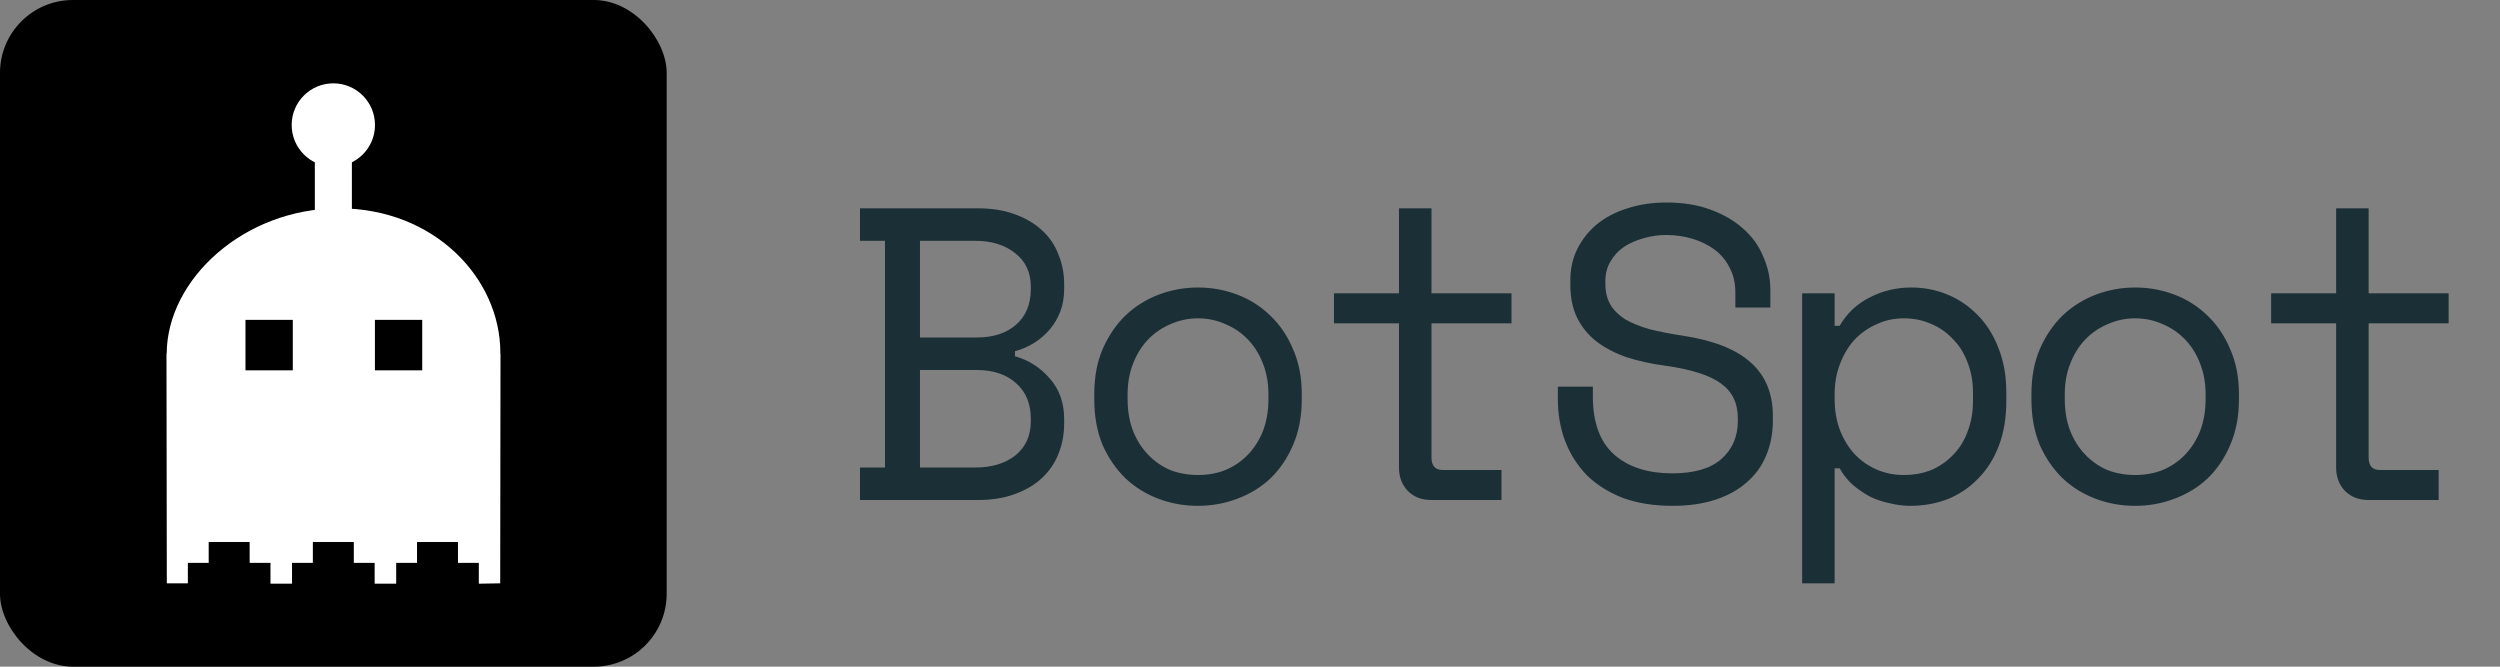 <svg width="120" height="32" viewBox="0 0 120 32" fill="none" xmlns="http://www.w3.org/2000/svg">
<rect x="0" y="0" width="120" height="32" fill="#808080" stroke="none"/>
<rect width="32" height="32" rx="3.5" fill="black"/>
<path d="M16.274 10C20.835 10 24.016 13.342 24.017 16.932C24.017 16.952 24.015 16.973 24.015 16.993H24.024V17.01L24.01 27.983V28H23.993L23 28.017H22.983V27.017H21.983V26.017H20.017V27.017H19.017V28.017H17.983V27.017H16.983V26.017H15.017V27.017H14.017V28.017H12.983V27.017H11.983V26.017H10.017V27.017H9.017V28H8.007V27.983L7.991 16.983V16.967H8.001C8.024 13.389 11.728 10 16.274 10ZM11.783 15.354V17.775H14.054V15.354H11.783ZM17.996 17.775H20.267V15.354H17.996V17.775Z" fill="white"/>
<rect x="15.112" y="6.77" width="1.778" height="3.692" fill="white"/>
<circle cx="16" cy="6" r="2" fill="white"/>
<path d="M41.279 22.44H42.479V11.56H41.279V10H46.939C47.605 10 48.192 10.093 48.699 10.28C49.219 10.467 49.652 10.72 49.999 11.04C50.359 11.36 50.625 11.747 50.799 12.2C50.985 12.64 51.079 13.12 51.079 13.64V13.88C51.079 14.267 51.019 14.62 50.899 14.94C50.779 15.26 50.612 15.547 50.399 15.8C50.185 16.053 49.932 16.273 49.639 16.46C49.359 16.633 49.052 16.767 48.719 16.86V17.1C49.385 17.287 49.945 17.647 50.399 18.18C50.852 18.7 51.079 19.34 51.079 20.1V20.34C51.079 20.86 50.985 21.347 50.799 21.8C50.625 22.24 50.359 22.627 49.999 22.96C49.652 23.28 49.219 23.533 48.699 23.72C48.192 23.907 47.605 24 46.939 24H41.279V22.44ZM44.159 22.44H46.819C47.605 22.44 48.245 22.247 48.739 21.86C49.232 21.46 49.479 20.913 49.479 20.22V20.1C49.479 19.38 49.245 18.813 48.779 18.4C48.312 17.973 47.679 17.76 46.879 17.76H44.159V22.44ZM44.159 16.2H46.879C47.679 16.2 48.312 15.993 48.779 15.58C49.245 15.167 49.479 14.6 49.479 13.88V13.76C49.479 13.08 49.232 12.547 48.739 12.16C48.245 11.76 47.605 11.56 46.819 11.56H44.159V16.2ZM62.485 19.16C62.485 19.987 62.345 20.72 62.065 21.36C61.798 21.987 61.438 22.52 60.985 22.96C60.531 23.387 59.998 23.713 59.385 23.94C58.785 24.167 58.158 24.28 57.505 24.28C56.838 24.28 56.205 24.167 55.605 23.94C55.005 23.713 54.478 23.387 54.025 22.96C53.571 22.52 53.205 21.987 52.925 21.36C52.658 20.72 52.525 19.987 52.525 19.16V18.92C52.525 18.107 52.658 17.387 52.925 16.76C53.205 16.12 53.571 15.58 54.025 15.14C54.491 14.7 55.025 14.367 55.625 14.14C56.225 13.913 56.851 13.8 57.505 13.8C58.158 13.8 58.785 13.913 59.385 14.14C59.985 14.367 60.511 14.7 60.965 15.14C61.431 15.58 61.798 16.12 62.065 16.76C62.345 17.387 62.485 18.107 62.485 18.92V19.16ZM57.505 22.8C57.985 22.8 58.425 22.72 58.825 22.56C59.238 22.387 59.598 22.14 59.905 21.82C60.211 21.5 60.451 21.12 60.625 20.68C60.798 20.227 60.885 19.72 60.885 19.16V18.92C60.885 18.387 60.798 17.9 60.625 17.46C60.451 17.007 60.211 16.62 59.905 16.3C59.598 15.98 59.238 15.733 58.825 15.56C58.411 15.373 57.971 15.28 57.505 15.28C57.038 15.28 56.598 15.373 56.185 15.56C55.771 15.733 55.411 15.98 55.105 16.3C54.798 16.62 54.558 17.007 54.385 17.46C54.211 17.9 54.125 18.387 54.125 18.92V19.16C54.125 19.72 54.211 20.227 54.385 20.68C54.558 21.12 54.798 21.5 55.105 21.82C55.411 22.14 55.765 22.387 56.165 22.56C56.578 22.72 57.025 22.8 57.505 22.8ZM64.031 14.08H67.151V10H68.711V14.08H72.551V15.52H68.711V21.96C68.711 22.36 68.891 22.56 69.251 22.56H72.071V24H68.691C68.237 24 67.864 23.853 67.571 23.56C67.291 23.267 67.151 22.893 67.151 22.44V15.52H64.031V14.08ZM83.297 14.04C83.297 13.587 83.204 13.187 83.017 12.84C82.844 12.493 82.604 12.207 82.297 11.98C81.99 11.753 81.637 11.58 81.237 11.46C80.837 11.34 80.417 11.28 79.977 11.28C79.59 11.28 79.224 11.333 78.877 11.44C78.53 11.533 78.217 11.673 77.937 11.86C77.67 12.047 77.457 12.28 77.297 12.56C77.137 12.827 77.057 13.14 77.057 13.5V13.62C77.057 14.007 77.137 14.34 77.297 14.62C77.457 14.887 77.69 15.12 77.997 15.32C78.317 15.507 78.71 15.667 79.177 15.8C79.644 15.92 80.19 16.027 80.817 16.12C82.284 16.347 83.364 16.78 84.057 17.42C84.75 18.047 85.097 18.893 85.097 19.96V20.2C85.097 20.8 84.99 21.353 84.777 21.86C84.577 22.353 84.27 22.78 83.857 23.14C83.457 23.5 82.957 23.78 82.357 23.98C81.757 24.18 81.064 24.28 80.277 24.28C79.384 24.28 78.59 24.153 77.897 23.9C77.217 23.633 76.644 23.273 76.177 22.82C75.724 22.353 75.377 21.813 75.137 21.2C74.897 20.573 74.777 19.893 74.777 19.16V18.56H76.457V19.04C76.457 20.267 76.79 21.187 77.457 21.8C78.137 22.413 79.077 22.72 80.277 22.72C81.317 22.72 82.097 22.493 82.617 22.04C83.15 21.573 83.417 20.96 83.417 20.2V20.08C83.417 19.347 83.144 18.787 82.597 18.4C82.064 18.013 81.19 17.733 79.977 17.56C79.27 17.467 78.63 17.327 78.057 17.14C77.497 16.94 77.017 16.687 76.617 16.38C76.217 16.06 75.91 15.68 75.697 15.24C75.484 14.8 75.377 14.28 75.377 13.68V13.44C75.377 12.893 75.49 12.393 75.717 11.94C75.944 11.487 76.257 11.093 76.657 10.76C77.07 10.427 77.557 10.173 78.117 10C78.69 9.813 79.317 9.72 79.997 9.72C80.784 9.72 81.484 9.833 82.097 10.06C82.724 10.287 83.25 10.593 83.677 10.98C84.104 11.353 84.424 11.8 84.637 12.32C84.864 12.827 84.977 13.36 84.977 13.92V14.76H83.297V14.04ZM88.063 28H86.503V14.08H88.063V15.64H88.303C88.65 15.04 89.13 14.587 89.743 14.28C90.356 13.96 91.023 13.8 91.743 13.8C92.356 13.8 92.936 13.913 93.483 14.14C94.03 14.367 94.51 14.693 94.923 15.12C95.35 15.547 95.683 16.073 95.923 16.7C96.176 17.327 96.303 18.04 96.303 18.84V19.24C96.303 20.053 96.183 20.773 95.943 21.4C95.703 22.027 95.37 22.553 94.943 22.98C94.53 23.407 94.043 23.733 93.483 23.96C92.923 24.173 92.33 24.28 91.703 24.28C91.383 24.28 91.056 24.24 90.723 24.16C90.39 24.093 90.07 23.987 89.763 23.84C89.47 23.68 89.196 23.493 88.943 23.28C88.69 23.053 88.476 22.787 88.303 22.48H88.063V28ZM91.383 22.8C91.863 22.8 92.303 22.72 92.703 22.56C93.103 22.387 93.45 22.147 93.743 21.84C94.05 21.533 94.283 21.16 94.443 20.72C94.616 20.28 94.703 19.787 94.703 19.24V18.84C94.703 18.307 94.616 17.827 94.443 17.4C94.283 16.96 94.05 16.587 93.743 16.28C93.45 15.96 93.096 15.713 92.683 15.54C92.283 15.367 91.85 15.28 91.383 15.28C90.916 15.28 90.483 15.373 90.083 15.56C89.683 15.733 89.33 15.98 89.023 16.3C88.73 16.62 88.496 17.007 88.323 17.46C88.15 17.9 88.063 18.387 88.063 18.92V19.16C88.063 19.707 88.15 20.207 88.323 20.66C88.496 21.1 88.73 21.48 89.023 21.8C89.33 22.12 89.683 22.367 90.083 22.54C90.483 22.713 90.916 22.8 91.383 22.8ZM107.469 19.16C107.469 19.987 107.329 20.72 107.049 21.36C106.782 21.987 106.422 22.52 105.969 22.96C105.516 23.387 104.982 23.713 104.369 23.94C103.769 24.167 103.142 24.28 102.489 24.28C101.822 24.28 101.189 24.167 100.589 23.94C99.989 23.713 99.463 23.387 99.009 22.96C98.556 22.52 98.189 21.987 97.909 21.36C97.642 20.72 97.509 19.987 97.509 19.16V18.92C97.509 18.107 97.642 17.387 97.909 16.76C98.189 16.12 98.556 15.58 99.009 15.14C99.476 14.7 100.009 14.367 100.609 14.14C101.209 13.913 101.836 13.8 102.489 13.8C103.142 13.8 103.769 13.913 104.369 14.14C104.969 14.367 105.496 14.7 105.949 15.14C106.416 15.58 106.782 16.12 107.049 16.76C107.329 17.387 107.469 18.107 107.469 18.92V19.16ZM102.489 22.8C102.969 22.8 103.409 22.72 103.809 22.56C104.222 22.387 104.582 22.14 104.889 21.82C105.196 21.5 105.436 21.12 105.609 20.68C105.782 20.227 105.869 19.72 105.869 19.16V18.92C105.869 18.387 105.782 17.9 105.609 17.46C105.436 17.007 105.196 16.62 104.889 16.3C104.582 15.98 104.222 15.733 103.809 15.56C103.396 15.373 102.956 15.28 102.489 15.28C102.022 15.28 101.582 15.373 101.169 15.56C100.756 15.733 100.396 15.98 100.089 16.3C99.782 16.62 99.543 17.007 99.369 17.46C99.196 17.9 99.109 18.387 99.109 18.92V19.16C99.109 19.72 99.196 20.227 99.369 20.68C99.543 21.12 99.782 21.5 100.089 21.82C100.396 22.14 100.749 22.387 101.149 22.56C101.562 22.72 102.009 22.8 102.489 22.8ZM109.015 14.08H112.135V10H113.695V14.08H117.535V15.52H113.695V21.96C113.695 22.36 113.875 22.56 114.235 22.56H117.055V24H113.675C113.222 24 112.849 23.853 112.555 23.56C112.275 23.267 112.135 22.893 112.135 22.44V15.52H109.015V14.08Z" fill="#1A2F36"/>
</svg>
